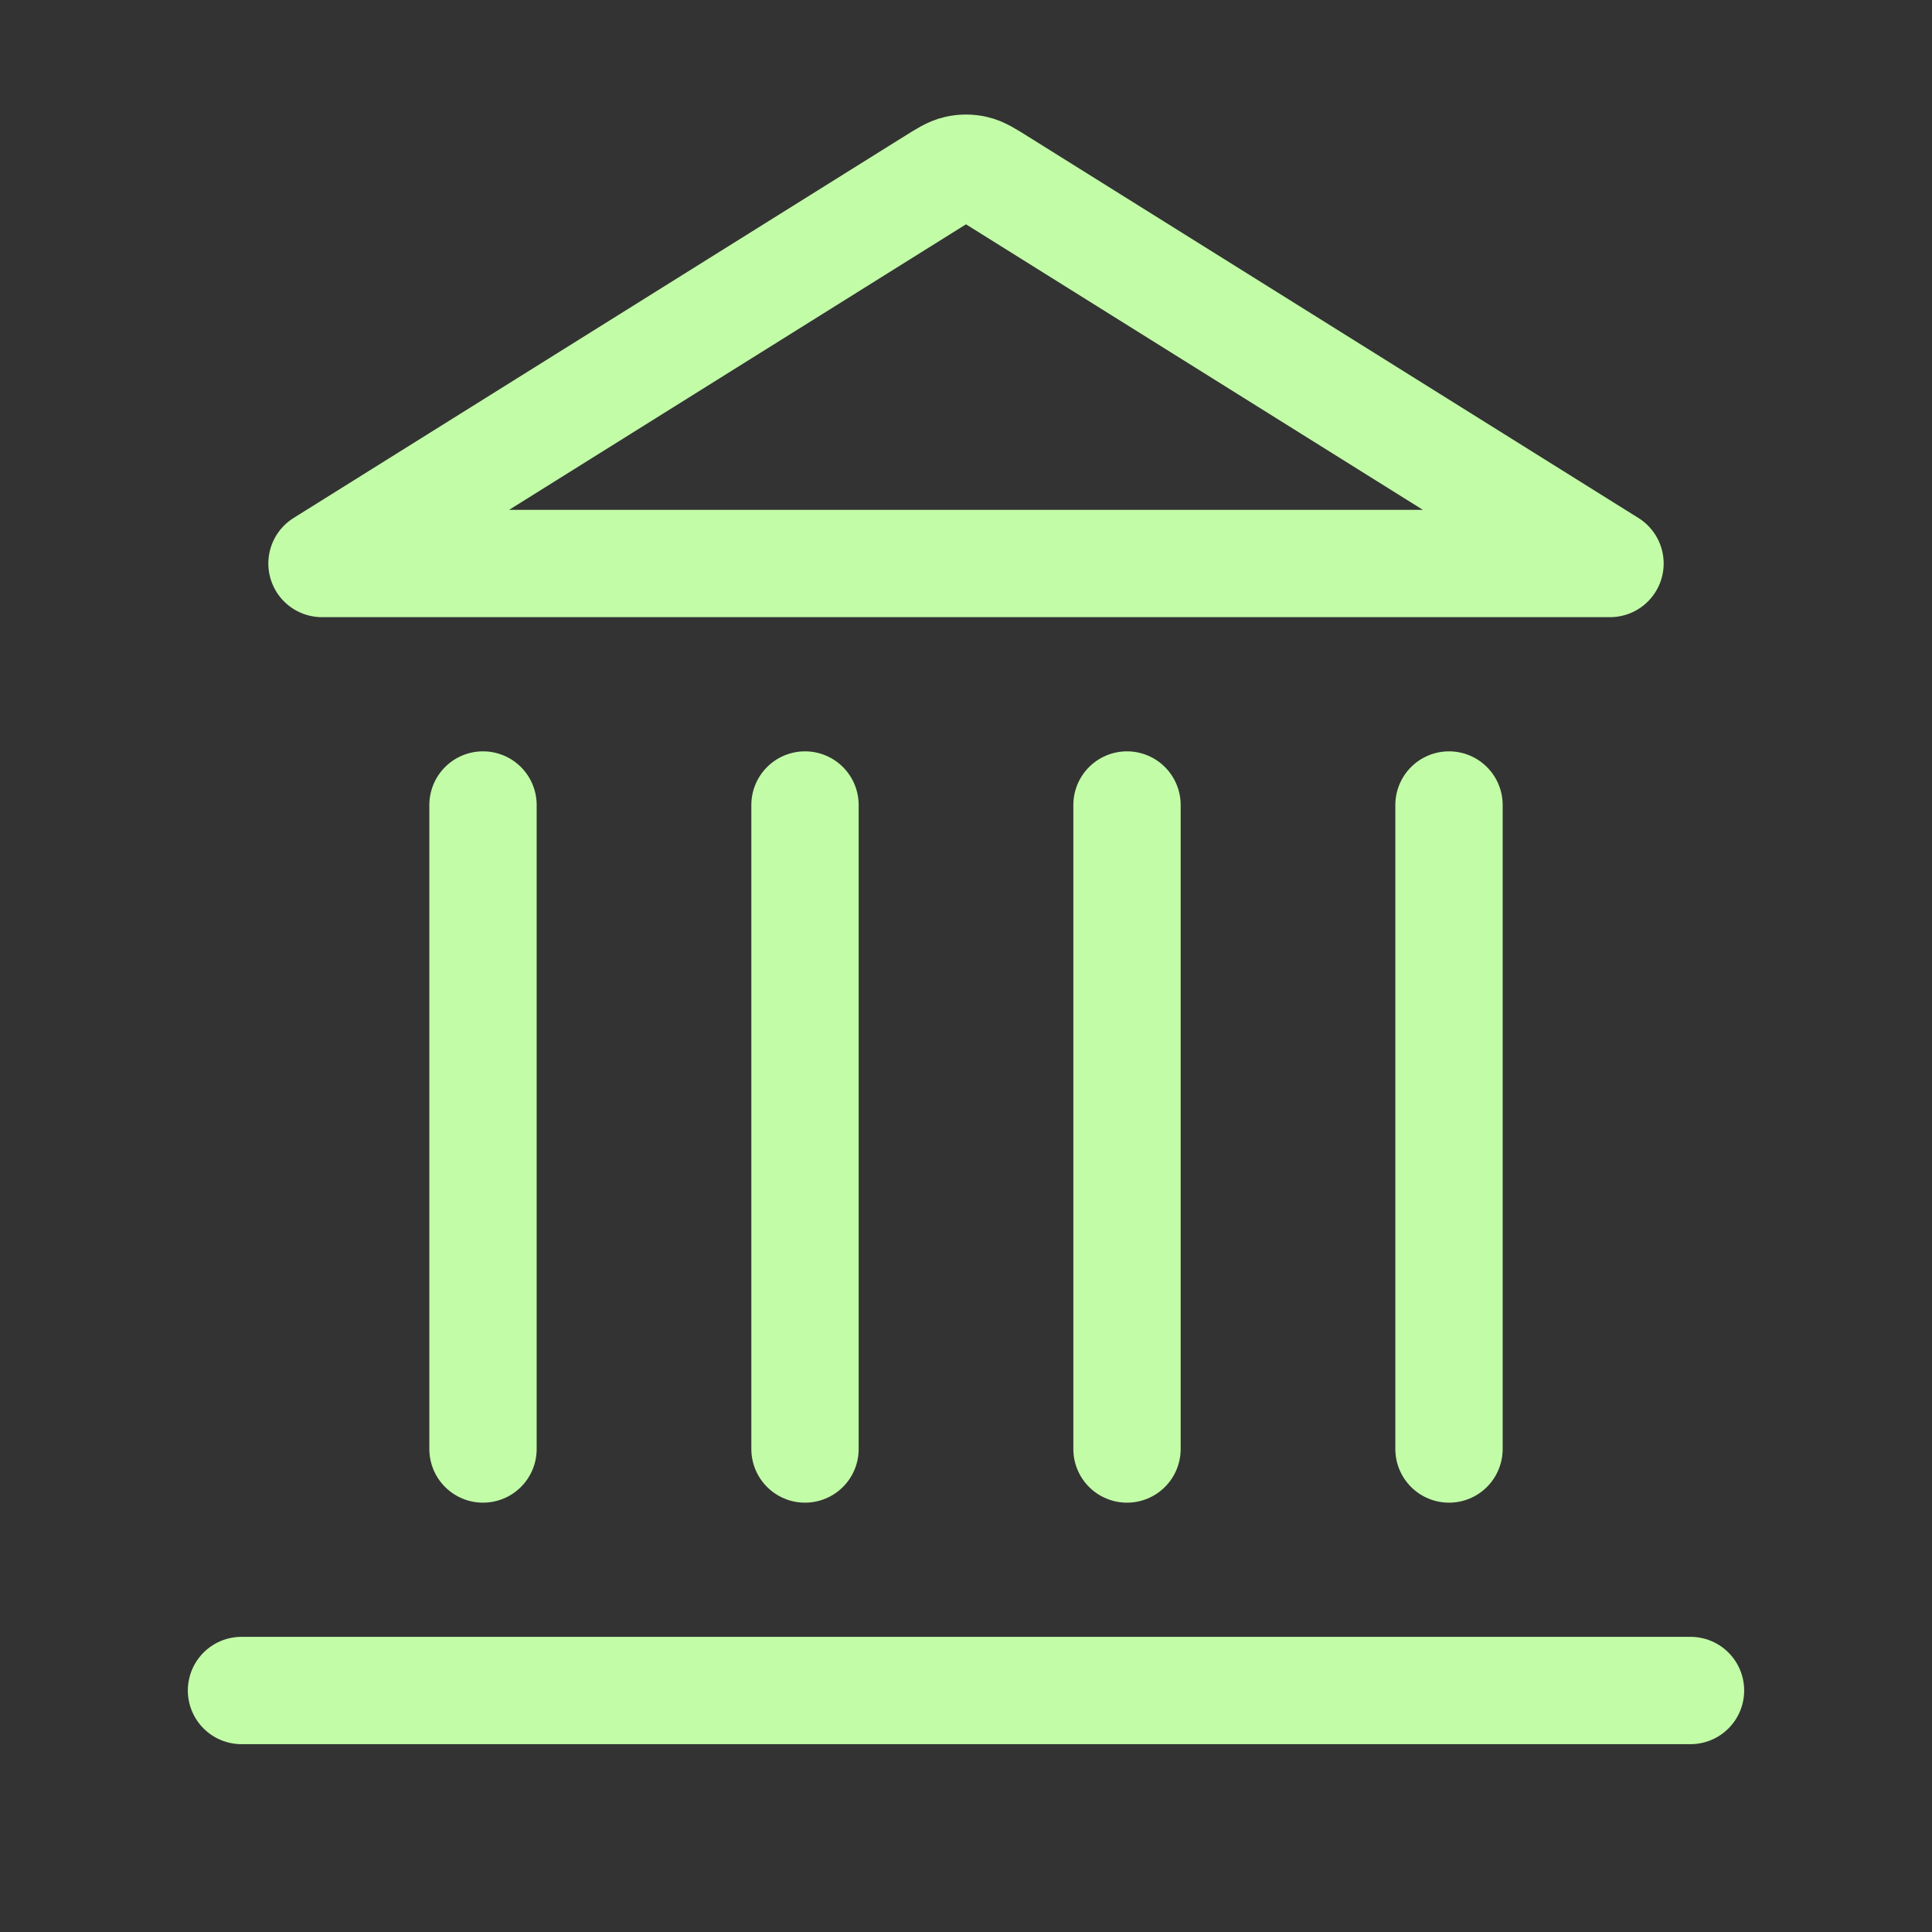 <svg width="36" height="36" viewBox="0 0 36 36" fill="none" xmlns="http://www.w3.org/2000/svg">
<rect x="0" y="0" width="36" height="36" fill="#333333" stroke="none"/>
<path d="M4.5 31.5H31.5M9 27V15M15 27V15M21 27V15M27 27V15M30 10.5L18.636 3.398C18.405 3.253 18.29 3.181 18.166 3.153C18.057 3.128 17.943 3.128 17.834 3.153C17.71 3.181 17.595 3.253 17.364 3.398L6 10.5H30Z" stroke="#C2FCA7" stroke-width="2" stroke-linecap="round" stroke-linejoin="round"/>
</svg>
